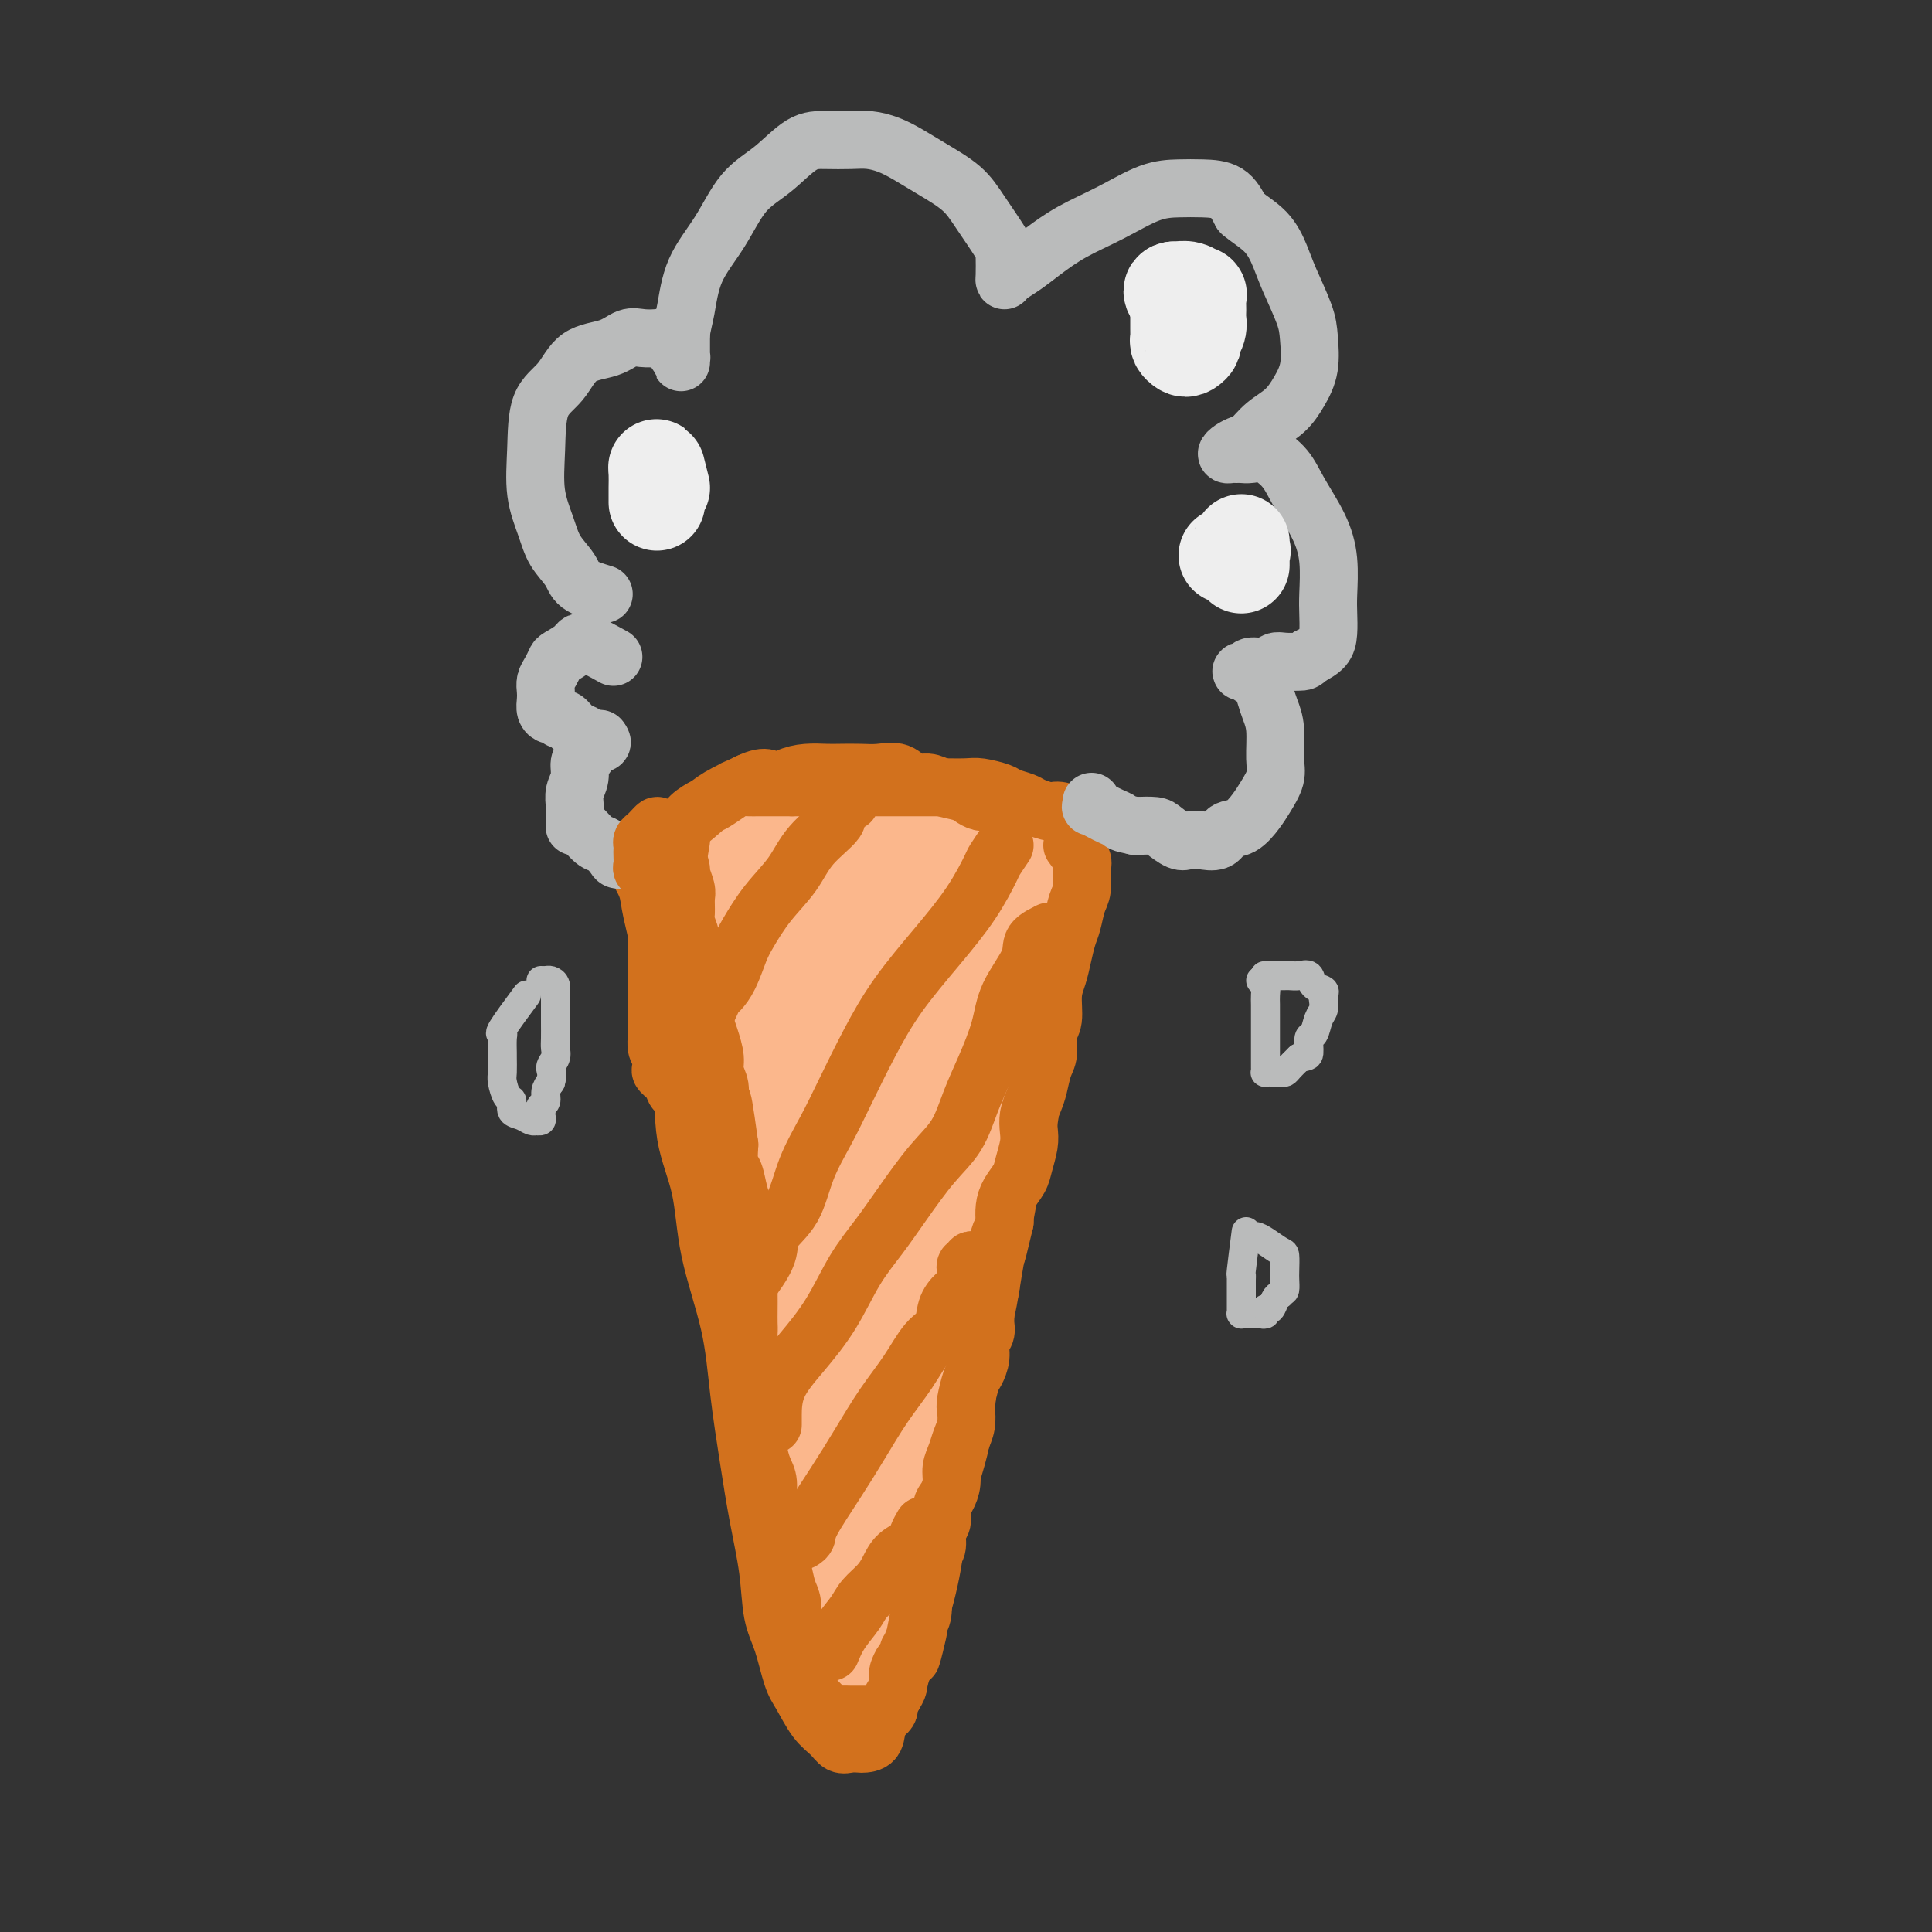 <svg viewBox='0 0 400 400' version='1.1' xmlns='http://www.w3.org/2000/svg' xmlns:xlink='http://www.w3.org/1999/xlink'><rect x="0" y="0" width="400" height="400" fill="#333333" stroke="none"/><g fill='none' stroke='#D2711D' stroke-width='12' stroke-linecap='round' stroke-linejoin='round'><path d='M132,180c0.791,1.351 1.582,2.701 2,4c0.418,1.299 0.463,2.545 1,5c0.537,2.455 1.566,6.118 2,10c0.434,3.882 0.274,7.984 1,12c0.726,4.016 2.337,7.948 3,12c0.663,4.052 0.376,8.226 1,12c0.624,3.774 2.159,7.148 3,11c0.841,3.852 0.987,8.181 2,13c1.013,4.819 2.891,10.126 4,15c1.109,4.874 1.448,9.314 2,14c0.552,4.686 1.317,9.618 2,14c0.683,4.382 1.285,8.213 2,12c0.715,3.787 1.542,7.529 2,11c0.458,3.471 0.548,6.669 1,9c0.452,2.331 1.265,3.793 2,6c0.735,2.207 1.390,5.159 2,7c0.610,1.841 1.174,2.570 2,4c0.826,1.430 1.913,3.560 3,5c1.087,1.440 2.174,2.190 3,3c0.826,0.810 1.391,1.680 2,2c0.609,0.320 1.261,0.089 2,0c0.739,-0.089 1.565,-0.035 2,0c0.435,0.035 0.477,0.051 1,0c0.523,-0.051 1.525,-0.167 2,-1c0.475,-0.833 0.421,-2.381 1,-4c0.579,-1.619 1.789,-3.310 3,-5'/><path d='M185,351c0.934,-2.360 1.269,-3.761 2,-6c0.731,-2.239 1.857,-5.316 3,-9c1.143,-3.684 2.302,-7.975 3,-12c0.698,-4.025 0.935,-7.785 2,-12c1.065,-4.215 2.957,-8.885 4,-14c1.043,-5.115 1.237,-10.675 2,-15c0.763,-4.325 2.096,-7.414 3,-11c0.904,-3.586 1.379,-7.667 2,-11c0.621,-3.333 1.389,-5.917 2,-9c0.611,-3.083 1.066,-6.665 2,-10c0.934,-3.335 2.348,-6.423 3,-10c0.652,-3.577 0.540,-7.642 1,-11c0.460,-3.358 1.490,-6.008 2,-9c0.510,-2.992 0.501,-6.326 1,-9c0.499,-2.674 1.506,-4.688 2,-7c0.494,-2.312 0.476,-4.921 1,-7c0.524,-2.079 1.590,-3.626 2,-5c0.410,-1.374 0.162,-2.574 0,-4c-0.162,-1.426 -0.239,-3.080 0,-4c0.239,-0.920 0.793,-1.108 1,-2c0.207,-0.892 0.067,-2.488 0,-3c-0.067,-0.512 -0.062,0.059 0,0c0.062,-0.059 0.181,-0.748 0,-1c-0.181,-0.252 -0.664,-0.068 -1,0c-0.336,0.068 -0.527,0.018 -1,0c-0.473,-0.018 -1.230,-0.005 -2,0c-0.770,0.005 -1.553,0.001 -2,0c-0.447,-0.001 -0.556,-0.000 -1,0c-0.444,0.000 -1.222,0.000 -2,0'/><path d='M214,170c-1.459,-0.111 -0.608,0.110 -1,0c-0.392,-0.110 -2.029,-0.551 -3,-1c-0.971,-0.449 -1.278,-0.905 -2,-1c-0.722,-0.095 -1.859,0.171 -3,0c-1.141,-0.171 -2.286,-0.778 -3,-1c-0.714,-0.222 -0.998,-0.059 -2,0c-1.002,0.059 -2.721,0.016 -4,0c-1.279,-0.016 -2.116,-0.003 -3,0c-0.884,0.003 -1.814,-0.003 -3,0c-1.186,0.003 -2.627,0.015 -4,0c-1.373,-0.015 -2.677,-0.057 -4,0c-1.323,0.057 -2.664,0.212 -4,0c-1.336,-0.212 -2.667,-0.790 -4,-1c-1.333,-0.210 -2.667,-0.053 -4,0c-1.333,0.053 -2.667,0.002 -4,0c-1.333,-0.002 -2.667,0.045 -4,0c-1.333,-0.045 -2.665,-0.181 -4,0c-1.335,0.181 -2.674,0.678 -4,1c-1.326,0.322 -2.639,0.467 -4,1c-1.361,0.533 -2.771,1.452 -4,2c-1.229,0.548 -2.276,0.725 -3,1c-0.724,0.275 -1.126,0.648 -2,1c-0.874,0.352 -2.220,0.683 -3,1c-0.780,0.317 -0.992,0.621 -1,1c-0.008,0.379 0.190,0.833 0,1c-0.190,0.167 -0.769,0.048 -1,0c-0.231,-0.048 -0.116,-0.024 0,0'/></g>
<g fill='none' stroke='#EC9A57' stroke-width='12' stroke-linecap='round' stroke-linejoin='round'><path d='M164,210c0.446,1.320 0.893,2.640 1,4c0.107,1.360 -0.124,2.760 0,6c0.124,3.240 0.605,8.319 1,13c0.395,4.681 0.705,8.964 1,13c0.295,4.036 0.577,7.825 1,12c0.423,4.175 0.989,8.737 2,13c1.011,4.263 2.468,8.229 3,12c0.532,3.771 0.140,7.349 0,10c-0.140,2.651 -0.027,4.375 0,6c0.027,1.625 -0.031,3.150 0,4c0.031,0.850 0.152,1.025 0,1c-0.152,-0.025 -0.576,-0.251 -1,-1c-0.424,-0.749 -0.846,-2.019 -1,-3c-0.154,-0.981 -0.038,-1.671 0,-3c0.038,-1.329 -0.000,-3.298 0,-7c0.000,-3.702 0.039,-9.139 0,-15c-0.039,-5.861 -0.155,-12.147 0,-18c0.155,-5.853 0.581,-11.274 1,-16c0.419,-4.726 0.829,-8.755 1,-12c0.171,-3.245 0.101,-5.704 0,-8c-0.101,-2.296 -0.233,-4.430 0,-6c0.233,-1.570 0.832,-2.577 1,-4c0.168,-1.423 -0.095,-3.264 0,-3c0.095,0.264 0.547,2.632 1,5'/><path d='M175,213c0.160,2.484 0.061,6.195 0,11c-0.061,4.805 -0.085,10.705 0,17c0.085,6.295 0.279,12.986 0,20c-0.279,7.014 -1.031,14.351 -2,20c-0.969,5.649 -2.154,9.610 -3,14c-0.846,4.390 -1.352,9.210 -2,13c-0.648,3.790 -1.439,6.552 -2,8c-0.561,1.448 -0.893,1.582 -1,2c-0.107,0.418 0.012,1.118 0,1c-0.012,-0.118 -0.153,-1.055 0,-3c0.153,-1.945 0.601,-4.897 2,-10c1.399,-5.103 3.748,-12.357 6,-20c2.252,-7.643 4.407,-15.676 6,-23c1.593,-7.324 2.623,-13.939 3,-19c0.377,-5.061 0.101,-8.569 0,-11c-0.101,-2.431 -0.027,-3.784 0,-5c0.027,-1.216 0.007,-2.295 0,-3c-0.007,-0.705 -0.000,-1.036 0,-1c0.000,0.036 -0.005,0.439 0,1c0.005,0.561 0.021,1.281 0,3c-0.021,1.719 -0.079,4.438 0,9c0.079,4.562 0.294,10.968 0,18c-0.294,7.032 -1.097,14.689 -2,21c-0.903,6.311 -1.905,11.277 -3,16c-1.095,4.723 -2.283,9.204 -3,13c-0.717,3.796 -0.962,6.907 -1,9c-0.038,2.093 0.132,3.170 0,4c-0.132,0.830 -0.566,1.415 -1,2'/><path d='M172,320c-1.726,10.120 -1.042,2.921 -1,0c0.042,-2.921 -0.557,-1.565 -1,-2c-0.443,-0.435 -0.730,-2.661 0,-6c0.730,-3.339 2.476,-7.792 4,-14c1.524,-6.208 2.827,-14.173 5,-23c2.173,-8.827 5.217,-18.518 7,-27c1.783,-8.482 2.306,-15.755 3,-21c0.694,-5.245 1.558,-8.462 2,-11c0.442,-2.538 0.460,-4.396 1,-6c0.540,-1.604 1.601,-2.952 2,-4c0.399,-1.048 0.136,-1.795 0,-2c-0.136,-0.205 -0.143,0.130 0,1c0.143,0.870 0.438,2.273 0,6c-0.438,3.727 -1.610,9.779 -3,16c-1.390,6.221 -2.999,12.611 -4,19c-1.001,6.389 -1.396,12.777 -2,20c-0.604,7.223 -1.418,15.281 -2,22c-0.582,6.719 -0.933,12.099 -1,17c-0.067,4.901 0.150,9.322 0,13c-0.150,3.678 -0.667,6.611 -1,8c-0.333,1.389 -0.481,1.232 -1,1c-0.519,-0.232 -1.410,-0.539 -2,-1c-0.590,-0.461 -0.879,-1.076 -1,-2c-0.121,-0.924 -0.072,-2.158 0,-4c0.072,-1.842 0.169,-4.292 0,-8c-0.169,-3.708 -0.602,-8.674 0,-14c0.602,-5.326 2.239,-11.011 4,-17c1.761,-5.989 3.646,-12.283 5,-18c1.354,-5.717 2.177,-10.859 3,-16'/><path d='M189,247c2.140,-10.248 1.491,-10.368 2,-13c0.509,-2.632 2.175,-7.774 3,-12c0.825,-4.226 0.811,-7.534 1,-11c0.189,-3.466 0.583,-7.088 1,-10c0.417,-2.912 0.856,-5.112 1,-7c0.144,-1.888 -0.006,-3.462 0,-5c0.006,-1.538 0.169,-3.039 0,-4c-0.169,-0.961 -0.668,-1.382 -1,-2c-0.332,-0.618 -0.495,-1.433 -1,-2c-0.505,-0.567 -1.352,-0.886 -2,-1c-0.648,-0.114 -1.098,-0.024 -2,0c-0.902,0.024 -2.256,-0.017 -3,0c-0.744,0.017 -0.880,0.092 -2,0c-1.120,-0.092 -3.226,-0.351 -5,0c-1.774,0.351 -3.217,1.314 -5,2c-1.783,0.686 -3.906,1.097 -6,2c-2.094,0.903 -4.160,2.298 -6,3c-1.840,0.702 -3.453,0.712 -4,1c-0.547,0.288 -0.027,0.854 0,1c0.027,0.146 -0.440,-0.129 0,0c0.440,0.129 1.786,0.662 3,2c1.214,1.338 2.297,3.483 4,7c1.703,3.517 4.025,8.408 6,13c1.975,4.592 3.601,8.885 5,13c1.399,4.115 2.571,8.051 3,11c0.429,2.949 0.116,4.909 0,6c-0.116,1.091 -0.033,1.312 0,1c0.033,-0.312 0.017,-1.156 0,-2'/><path d='M181,240c1.172,4.002 0.104,-0.494 0,-4c-0.104,-3.506 0.758,-6.022 1,-10c0.242,-3.978 -0.134,-9.417 0,-14c0.134,-4.583 0.779,-8.310 1,-12c0.221,-3.690 0.018,-7.342 0,-10c-0.018,-2.658 0.150,-4.320 0,-6c-0.150,-1.680 -0.618,-3.377 -1,-4c-0.382,-0.623 -0.677,-0.172 -1,0c-0.323,0.172 -0.674,0.065 -1,0c-0.326,-0.065 -0.627,-0.089 -1,0c-0.373,0.089 -0.818,0.292 -1,1c-0.182,0.708 -0.101,1.923 0,3c0.101,1.077 0.223,2.018 0,3c-0.223,0.982 -0.792,2.006 -1,4c-0.208,1.994 -0.056,4.959 0,9c0.056,4.041 0.015,9.159 0,15c-0.015,5.841 -0.004,12.407 0,17c0.004,4.593 0.001,7.214 0,10c-0.001,2.786 0.000,5.736 0,8c-0.000,2.264 -0.002,3.841 0,5c0.002,1.159 0.007,1.900 0,2c-0.007,0.100 -0.027,-0.441 0,-1c0.027,-0.559 0.100,-1.135 0,-2c-0.100,-0.865 -0.372,-2.020 -1,-4c-0.628,-1.980 -1.613,-4.785 -2,-8c-0.387,-3.215 -0.176,-6.841 -1,-11c-0.824,-4.159 -2.683,-8.850 -4,-13c-1.317,-4.150 -2.090,-7.757 -3,-11c-0.910,-3.243 -1.955,-6.121 -3,-9'/><path d='M163,198c-2.558,-9.855 -1.953,-5.992 -2,-5c-0.047,0.992 -0.746,-0.889 -1,-2c-0.254,-1.111 -0.062,-1.454 0,-1c0.062,0.454 -0.005,1.705 0,3c0.005,1.295 0.083,2.635 0,4c-0.083,1.365 -0.326,2.753 0,4c0.326,1.247 1.221,2.351 2,4c0.779,1.649 1.443,3.844 2,6c0.557,2.156 1.007,4.274 2,8c0.993,3.726 2.529,9.062 4,14c1.471,4.938 2.878,9.479 4,14c1.122,4.521 1.961,9.021 3,13c1.039,3.979 2.278,7.436 3,11c0.722,3.564 0.925,7.236 1,10c0.075,2.764 0.020,4.622 0,6c-0.020,1.378 -0.005,2.277 0,3c0.005,0.723 0.001,1.272 0,2c-0.001,0.728 -0.000,1.637 0,2c0.000,0.363 0.000,0.182 0,0'/></g>
<g fill='none' stroke='#D2711D' stroke-width='6' stroke-linecap='round' stroke-linejoin='round'><path d='M204,246c-0.277,2.186 -0.554,4.372 -1,7c-0.446,2.628 -1.062,5.699 -2,10c-0.938,4.301 -2.199,9.831 -4,15c-1.801,5.169 -4.143,9.978 -6,14c-1.857,4.022 -3.228,7.258 -4,9c-0.772,1.742 -0.943,1.992 -1,2c-0.057,0.008 0.002,-0.225 0,-1c-0.002,-0.775 -0.064,-2.092 0,-3c0.064,-0.908 0.255,-1.408 0,-4c-0.255,-2.592 -0.955,-7.275 0,-13c0.955,-5.725 3.565,-12.493 5,-18c1.435,-5.507 1.694,-9.754 2,-14c0.306,-4.246 0.660,-8.492 1,-12c0.340,-3.508 0.666,-6.277 1,-9c0.334,-2.723 0.677,-5.401 1,-7c0.323,-1.599 0.625,-2.118 1,-3c0.375,-0.882 0.824,-2.125 1,-2c0.176,0.125 0.081,1.619 0,2c-0.081,0.381 -0.146,-0.352 0,2c0.146,2.352 0.504,7.789 0,13c-0.504,5.211 -1.869,10.196 -3,16c-1.131,5.804 -2.027,12.425 -3,18c-0.973,5.575 -2.024,10.103 -3,14c-0.976,3.897 -1.878,7.165 -3,10c-1.122,2.835 -2.463,5.239 -3,7c-0.537,1.761 -0.268,2.881 0,4'/><path d='M183,303c-2.473,9.088 -1.156,-2.691 1,-12c2.156,-9.309 5.149,-16.147 7,-23c1.851,-6.853 2.559,-13.722 3,-19c0.441,-5.278 0.616,-8.967 1,-12c0.384,-3.033 0.978,-5.411 2,-7c1.022,-1.589 2.472,-2.388 3,-3c0.528,-0.612 0.133,-1.035 0,-1c-0.133,0.035 -0.006,0.530 0,1c0.006,0.470 -0.109,0.916 0,3c0.109,2.084 0.443,5.805 0,11c-0.443,5.195 -1.664,11.862 -3,18c-1.336,6.138 -2.788,11.746 -4,17c-1.212,5.254 -2.185,10.155 -3,13c-0.815,2.845 -1.472,3.634 -2,5c-0.528,1.366 -0.928,3.310 -1,4c-0.072,0.690 0.182,0.127 0,0c-0.182,-0.127 -0.800,0.180 -1,0c-0.200,-0.180 0.020,-0.849 0,-2c-0.020,-1.151 -0.278,-2.783 0,-6c0.278,-3.217 1.094,-8.017 2,-12c0.906,-3.983 1.903,-7.149 3,-10c1.097,-2.851 2.294,-5.386 3,-7c0.706,-1.614 0.923,-2.305 1,-3c0.077,-0.695 0.016,-1.393 0,-1c-0.016,0.393 0.015,1.879 0,3c-0.015,1.121 -0.076,1.878 0,3c0.076,1.122 0.290,2.610 0,6c-0.290,3.390 -1.083,8.683 -2,15c-0.917,6.317 -1.959,13.659 -3,21'/><path d='M190,305c-0.895,10.796 -0.632,14.285 -1,17c-0.368,2.715 -1.368,4.654 -2,3c-0.632,-1.654 -0.895,-6.901 -1,-9c-0.105,-2.099 -0.053,-1.049 0,0'/></g>
<g fill='none' stroke='#7C3805' stroke-width='6' stroke-linecap='round' stroke-linejoin='round'><path d='M200,269c0.008,1.325 0.015,2.650 0,3c-0.015,0.350 -0.054,-0.274 0,-2c0.054,-1.726 0.200,-4.552 1,-8c0.800,-3.448 2.255,-7.518 3,-12c0.745,-4.482 0.781,-9.377 1,-13c0.219,-3.623 0.623,-5.973 1,-9c0.377,-3.027 0.728,-6.729 1,-10c0.272,-3.271 0.465,-6.109 1,-8c0.535,-1.891 1.412,-2.833 2,-4c0.588,-1.167 0.888,-2.558 1,-3c0.112,-0.442 0.035,0.064 0,1c-0.035,0.936 -0.030,2.303 0,4c0.030,1.697 0.083,3.725 0,7c-0.083,3.275 -0.303,7.795 -1,13c-0.697,5.205 -1.870,11.093 -3,16c-1.130,4.907 -2.216,8.834 -3,12c-0.784,3.166 -1.267,5.571 -2,7c-0.733,1.429 -1.715,1.881 -2,2c-0.285,0.119 0.128,-0.095 0,0c-0.128,0.095 -0.797,0.500 -1,0c-0.203,-0.500 0.061,-1.904 0,-4c-0.061,-2.096 -0.446,-4.885 0,-9c0.446,-4.115 1.723,-9.558 3,-15'/><path d='M202,237c1.122,-7.745 2.927,-13.106 4,-18c1.073,-4.894 1.413,-9.321 2,-12c0.587,-2.679 1.420,-3.610 2,-4c0.580,-0.390 0.909,-0.238 1,0c0.091,0.238 -0.054,0.564 0,3c0.054,2.436 0.308,6.983 -1,13c-1.308,6.017 -4.178,13.503 -6,22c-1.822,8.497 -2.596,18.003 -4,26c-1.404,7.997 -3.437,14.485 -5,20c-1.563,5.515 -2.656,10.057 -4,14c-1.344,3.943 -2.938,7.289 -4,9c-1.062,1.711 -1.593,1.789 -2,2c-0.407,0.211 -0.692,0.556 -1,0c-0.308,-0.556 -0.640,-2.012 -1,-4c-0.360,-1.988 -0.749,-4.510 0,-10c0.749,-5.490 2.637,-13.950 5,-22c2.363,-8.050 5.200,-15.691 8,-22c2.800,-6.309 5.564,-11.288 7,-15c1.436,-3.712 1.543,-6.157 2,-6c0.457,0.157 1.263,2.918 1,7c-0.263,4.082 -1.595,9.487 -3,15c-1.405,5.513 -2.884,11.134 -5,17c-2.116,5.866 -4.868,11.977 -7,18c-2.132,6.023 -3.643,11.959 -5,17c-1.357,5.041 -2.560,9.186 -4,13c-1.440,3.814 -3.119,7.296 -4,9c-0.881,1.704 -0.966,1.630 -1,1c-0.034,-0.630 -0.017,-1.815 0,-3'/><path d='M177,327c-2.834,5.834 0.582,-7.081 3,-15c2.418,-7.919 3.839,-10.841 5,-14c1.161,-3.159 2.061,-6.555 3,-9c0.939,-2.445 1.917,-3.940 3,-5c1.083,-1.060 2.270,-1.684 3,-2c0.730,-0.316 1.005,-0.324 1,0c-0.005,0.324 -0.288,0.980 0,2c0.288,1.020 1.146,2.405 1,6c-0.146,3.595 -1.296,9.399 -3,15c-1.704,5.601 -3.961,11.000 -6,16c-2.039,5.000 -3.859,9.602 -5,12c-1.141,2.398 -1.604,2.594 -2,3c-0.396,0.406 -0.726,1.024 -1,0c-0.274,-1.024 -0.491,-3.689 0,-7c0.491,-3.311 1.691,-7.268 3,-11c1.309,-3.732 2.729,-7.240 4,-10c1.271,-2.760 2.394,-4.774 3,-6c0.606,-1.226 0.693,-1.664 1,-2c0.307,-0.336 0.832,-0.569 1,0c0.168,0.569 -0.020,1.939 0,3c0.020,1.061 0.247,1.812 0,4c-0.247,2.188 -0.970,5.812 -2,9c-1.030,3.188 -2.367,5.941 -4,9c-1.633,3.059 -3.562,6.425 -5,9c-1.438,2.575 -2.385,4.360 -3,5c-0.615,0.640 -0.896,0.134 -1,0c-0.104,-0.134 -0.030,0.105 0,-1c0.030,-1.105 0.015,-3.552 0,-6'/><path d='M176,332c-0.155,-2.552 -0.041,-5.433 0,-8c0.041,-2.567 0.011,-4.821 0,-7c-0.011,-2.179 -0.003,-4.283 0,-5c0.003,-0.717 0.001,-0.046 0,0c-0.001,0.046 -0.000,-0.533 0,0c0.000,0.533 0.001,2.179 0,4c-0.001,1.821 -0.003,3.818 0,7c0.003,3.182 0.012,7.549 0,11c-0.012,3.451 -0.045,5.988 0,8c0.045,2.012 0.170,3.501 0,4c-0.170,0.499 -0.633,0.009 -1,0c-0.367,-0.009 -0.637,0.464 -1,0c-0.363,-0.464 -0.818,-1.866 -1,-3c-0.182,-1.134 -0.090,-1.999 0,-3c0.090,-1.001 0.179,-2.139 0,-3c-0.179,-0.861 -0.625,-1.446 -1,-3c-0.375,-1.554 -0.679,-4.076 -1,-7c-0.321,-2.924 -0.660,-6.249 -1,-10c-0.340,-3.751 -0.679,-7.927 -1,-12c-0.321,-4.073 -0.622,-8.042 -1,-11c-0.378,-2.958 -0.834,-4.903 -1,-6c-0.166,-1.097 -0.041,-1.344 0,-1c0.041,0.344 -0.000,1.279 0,2c0.000,0.721 0.042,1.230 0,2c-0.042,0.770 -0.169,1.803 0,3c0.169,1.197 0.633,2.558 1,4c0.367,1.442 0.637,2.965 1,5c0.363,2.035 0.818,4.581 1,7c0.182,2.419 0.091,4.709 0,7'/><path d='M170,317c0.859,5.871 1.506,6.048 2,7c0.494,0.952 0.834,2.680 1,4c0.166,1.320 0.158,2.231 0,2c-0.158,-0.231 -0.466,-1.603 -1,-3c-0.534,-1.397 -1.295,-2.819 -2,-6c-0.705,-3.181 -1.355,-8.122 -2,-14c-0.645,-5.878 -1.286,-12.694 -2,-19c-0.714,-6.306 -1.502,-12.104 -2,-17c-0.498,-4.896 -0.707,-8.892 -1,-12c-0.293,-3.108 -0.669,-5.327 -1,-7c-0.331,-1.673 -0.615,-2.798 -1,-4c-0.385,-1.202 -0.869,-2.481 -1,-2c-0.131,0.481 0.093,2.721 0,4c-0.093,1.279 -0.502,1.597 0,3c0.502,1.403 1.914,3.890 3,7c1.086,3.110 1.846,6.841 3,12c1.154,5.159 2.701,11.744 4,18c1.299,6.256 2.348,12.182 3,17c0.652,4.818 0.907,8.529 1,12c0.093,3.471 0.025,6.704 0,9c-0.025,2.296 -0.007,3.656 0,4c0.007,0.344 0.004,-0.328 0,-1'/><path d='M174,331c-0.101,3.338 -0.855,-0.318 -1,-2c-0.145,-1.682 0.319,-1.391 0,-2c-0.319,-0.609 -1.422,-2.117 -2,-4c-0.578,-1.883 -0.631,-4.141 -1,-7c-0.369,-2.859 -1.055,-6.321 -2,-10c-0.945,-3.679 -2.151,-7.576 -3,-11c-0.849,-3.424 -1.342,-6.373 -2,-9c-0.658,-2.627 -1.483,-4.930 -2,-7c-0.517,-2.070 -0.727,-3.906 -1,-5c-0.273,-1.094 -0.609,-1.445 -1,-2c-0.391,-0.555 -0.835,-1.315 -1,-2c-0.165,-0.685 -0.049,-1.296 0,-1c0.049,0.296 0.032,1.498 0,2c-0.032,0.502 -0.080,0.302 0,1c0.080,0.698 0.286,2.292 1,4c0.714,1.708 1.936,3.530 3,6c1.064,2.470 1.970,5.590 3,10c1.030,4.410 2.185,10.112 3,15c0.815,4.888 1.290,8.963 2,13c0.710,4.037 1.654,8.038 2,11c0.346,2.962 0.093,4.887 0,6c-0.093,1.113 -0.025,1.415 0,1c0.025,-0.415 0.007,-1.547 0,-2c-0.007,-0.453 -0.004,-0.226 0,0'/></g>
<g fill='none' stroke='#FBB78C' stroke-width='20' stroke-linecap='round' stroke-linejoin='round'><path d='M170,246c1.347,2.169 2.694,4.338 3,6c0.306,1.662 -0.429,2.816 0,5c0.429,2.184 2.021,5.398 3,9c0.979,3.602 1.345,7.591 2,11c0.655,3.409 1.598,6.238 2,9c0.402,2.762 0.263,5.455 0,6c-0.263,0.545 -0.650,-1.060 -1,-2c-0.350,-0.940 -0.663,-1.215 -1,-2c-0.337,-0.785 -0.699,-2.079 -1,-5c-0.301,-2.921 -0.543,-7.468 -1,-12c-0.457,-4.532 -1.131,-9.049 -2,-13c-0.869,-3.951 -1.935,-7.337 -3,-10c-1.065,-2.663 -2.131,-4.602 -3,-6c-0.869,-1.398 -1.542,-2.255 -2,-3c-0.458,-0.745 -0.701,-1.377 -1,-2c-0.299,-0.623 -0.655,-1.236 -1,-2c-0.345,-0.764 -0.681,-1.680 -1,-2c-0.319,-0.320 -0.621,-0.043 -1,0c-0.379,0.043 -0.834,-0.146 -1,0c-0.166,0.146 -0.041,0.628 0,1c0.041,0.372 0.000,0.636 0,1c-0.000,0.364 0.041,0.830 0,2c-0.041,1.170 -0.165,3.046 0,4c0.165,0.954 0.619,0.987 1,2c0.381,1.013 0.691,3.007 1,5'/><path d='M163,248c0.102,3.659 -0.143,5.307 0,7c0.143,1.693 0.673,3.430 1,6c0.327,2.570 0.452,5.973 1,9c0.548,3.027 1.520,5.680 2,8c0.480,2.320 0.468,4.308 1,7c0.532,2.692 1.607,6.088 2,9c0.393,2.912 0.105,5.340 0,8c-0.105,2.660 -0.025,5.552 0,8c0.025,2.448 -0.004,4.452 0,6c0.004,1.548 0.043,2.640 0,4c-0.043,1.360 -0.167,2.990 0,4c0.167,1.010 0.626,1.401 1,2c0.374,0.599 0.665,1.406 1,2c0.335,0.594 0.716,0.976 1,2c0.284,1.024 0.472,2.692 1,4c0.528,1.308 1.395,2.257 2,3c0.605,0.743 0.949,1.280 1,2c0.051,0.720 -0.189,1.622 0,2c0.189,0.378 0.809,0.232 1,0c0.191,-0.232 -0.047,-0.552 0,-1c0.047,-0.448 0.380,-1.026 1,-2c0.620,-0.974 1.526,-2.345 2,-4c0.474,-1.655 0.517,-3.593 1,-6c0.483,-2.407 1.408,-5.284 2,-8c0.592,-2.716 0.852,-5.270 1,-9c0.148,-3.730 0.185,-8.637 0,-13c-0.185,-4.363 -0.593,-8.181 -1,-12'/><path d='M184,286c-0.359,-7.258 -1.256,-8.401 -2,-11c-0.744,-2.599 -1.336,-6.652 -2,-10c-0.664,-3.348 -1.399,-5.990 -2,-9c-0.601,-3.010 -1.068,-6.386 -2,-9c-0.932,-2.614 -2.331,-4.464 -3,-6c-0.669,-1.536 -0.610,-2.756 -1,-4c-0.390,-1.244 -1.229,-2.511 -2,-4c-0.771,-1.489 -1.474,-3.200 -2,-4c-0.526,-0.800 -0.874,-0.687 -1,-1c-0.126,-0.313 -0.029,-1.050 0,-1c0.029,0.050 -0.008,0.888 0,1c0.008,0.112 0.062,-0.501 0,0c-0.062,0.501 -0.239,2.115 0,3c0.239,0.885 0.895,1.041 1,2c0.105,0.959 -0.340,2.722 0,4c0.340,1.278 1.464,2.071 2,4c0.536,1.929 0.482,4.995 1,8c0.518,3.005 1.607,5.951 2,10c0.393,4.049 0.091,9.202 0,13c-0.091,3.798 0.028,6.241 0,9c-0.028,2.759 -0.204,5.834 0,8c0.204,2.166 0.787,3.424 1,5c0.213,1.576 0.057,3.471 0,5c-0.057,1.529 -0.015,2.694 0,4c0.015,1.306 0.004,2.755 0,4c-0.004,1.245 -0.001,2.287 0,3c0.001,0.713 0.000,1.098 0,2c-0.000,0.902 -0.000,2.320 0,3c0.000,0.680 0.000,0.623 0,1c-0.000,0.377 -0.000,1.189 0,2'/><path d='M174,318c0.155,9.484 0.042,3.695 0,2c-0.042,-1.695 -0.012,0.703 0,2c0.012,1.297 0.007,1.492 0,2c-0.007,0.508 -0.016,1.329 0,2c0.016,0.671 0.057,1.191 0,2c-0.057,0.809 -0.212,1.907 0,3c0.212,1.093 0.793,2.181 1,3c0.207,0.819 0.041,1.370 0,2c-0.041,0.630 0.042,1.338 0,2c-0.042,0.662 -0.208,1.277 0,2c0.208,0.723 0.792,1.554 1,2c0.208,0.446 0.041,0.506 0,1c-0.041,0.494 0.044,1.423 0,2c-0.044,0.577 -0.218,0.804 0,1c0.218,0.196 0.827,0.363 1,0c0.173,-0.363 -0.091,-1.255 0,-2c0.091,-0.745 0.538,-1.343 1,-3c0.462,-1.657 0.940,-4.372 2,-7c1.060,-2.628 2.703,-5.168 4,-9c1.297,-3.832 2.249,-8.954 3,-13c0.751,-4.046 1.299,-7.015 2,-10c0.701,-2.985 1.553,-5.985 2,-9c0.447,-3.015 0.490,-6.047 1,-9c0.510,-2.953 1.488,-5.829 2,-9c0.512,-3.171 0.560,-6.637 1,-10c0.440,-3.363 1.273,-6.623 2,-10c0.727,-3.377 1.350,-6.871 2,-11c0.650,-4.129 1.329,-8.894 2,-13c0.671,-4.106 1.336,-7.553 2,-11'/><path d='M203,220c2.654,-15.930 1.290,-9.754 1,-9c-0.290,0.754 0.496,-3.915 1,-7c0.504,-3.085 0.727,-4.588 1,-7c0.273,-2.412 0.595,-5.735 1,-8c0.405,-2.265 0.893,-3.472 1,-5c0.107,-1.528 -0.168,-3.375 0,-4c0.168,-0.625 0.778,-0.026 1,0c0.222,0.026 0.056,-0.521 0,0c-0.056,0.521 -0.003,2.109 0,3c0.003,0.891 -0.044,1.085 0,2c0.044,0.915 0.179,2.552 0,4c-0.179,1.448 -0.673,2.707 -1,4c-0.327,1.293 -0.489,2.622 -1,4c-0.511,1.378 -1.373,2.807 -2,5c-0.627,2.193 -1.020,5.149 -2,9c-0.980,3.851 -2.546,8.596 -4,13c-1.454,4.404 -2.794,8.467 -4,12c-1.206,3.533 -2.276,6.536 -3,10c-0.724,3.464 -1.102,7.390 -2,11c-0.898,3.610 -2.318,6.903 -3,10c-0.682,3.097 -0.628,5.997 -1,9c-0.372,3.003 -1.172,6.110 -2,9c-0.828,2.890 -1.686,5.564 -2,8c-0.314,2.436 -0.084,4.633 0,7c0.084,2.367 0.023,4.902 0,7c-0.023,2.098 -0.006,3.757 0,5c0.006,1.243 0.002,2.069 0,2c-0.002,-0.069 -0.001,-1.035 0,-2'/><path d='M182,312c-0.774,6.179 -0.208,-0.874 0,-5c0.208,-4.126 0.057,-5.327 0,-8c-0.057,-2.673 -0.021,-6.819 0,-11c0.021,-4.181 0.028,-8.397 0,-13c-0.028,-4.603 -0.090,-9.593 0,-14c0.090,-4.407 0.331,-8.231 0,-12c-0.331,-3.769 -1.233,-7.483 -2,-11c-0.767,-3.517 -1.399,-6.836 -2,-10c-0.601,-3.164 -1.172,-6.172 -2,-9c-0.828,-2.828 -1.914,-5.475 -3,-8c-1.086,-2.525 -2.172,-4.928 -3,-7c-0.828,-2.072 -1.400,-3.814 -2,-5c-0.600,-1.186 -1.230,-1.816 -2,-2c-0.770,-0.184 -1.682,0.077 -2,0c-0.318,-0.077 -0.044,-0.493 0,0c0.044,0.493 -0.142,1.893 0,3c0.142,1.107 0.612,1.919 1,3c0.388,1.081 0.693,2.431 1,4c0.307,1.569 0.617,3.357 1,5c0.383,1.643 0.838,3.139 1,5c0.162,1.861 0.029,4.085 0,7c-0.029,2.915 0.045,6.521 0,10c-0.045,3.479 -0.208,6.833 0,10c0.208,3.167 0.788,6.149 1,9c0.212,2.851 0.057,5.571 0,8c-0.057,2.429 -0.015,4.569 0,7c0.015,2.431 0.004,5.155 0,7c-0.004,1.845 -0.001,2.813 0,3c0.001,0.187 0.001,-0.406 0,-1'/><path d='M169,277c0.463,12.071 0.121,2.248 0,-2c-0.121,-4.248 -0.020,-2.922 0,-3c0.020,-0.078 -0.040,-1.559 0,-3c0.040,-1.441 0.181,-2.840 0,-4c-0.181,-1.160 -0.685,-2.080 -1,-3c-0.315,-0.920 -0.440,-1.839 -1,-3c-0.560,-1.161 -1.553,-2.564 -2,-4c-0.447,-1.436 -0.347,-2.905 -1,-4c-0.653,-1.095 -2.059,-1.815 -3,-3c-0.941,-1.185 -1.418,-2.836 -2,-4c-0.582,-1.164 -1.269,-1.840 -2,-3c-0.731,-1.160 -1.506,-2.802 -2,-4c-0.494,-1.198 -0.706,-1.951 -1,-3c-0.294,-1.049 -0.670,-2.394 -1,-4c-0.330,-1.606 -0.613,-3.472 -1,-5c-0.387,-1.528 -0.878,-2.719 -1,-4c-0.122,-1.281 0.125,-2.653 0,-4c-0.125,-1.347 -0.622,-2.669 -1,-4c-0.378,-1.331 -0.638,-2.671 -1,-4c-0.362,-1.329 -0.827,-2.646 -1,-4c-0.173,-1.354 -0.055,-2.745 0,-4c0.055,-1.255 0.045,-2.374 0,-3c-0.045,-0.626 -0.125,-0.760 0,-1c0.125,-0.240 0.456,-0.586 1,-1c0.544,-0.414 1.301,-0.896 2,-1c0.699,-0.104 1.339,0.168 2,0c0.661,-0.168 1.342,-0.777 2,-1c0.658,-0.223 1.293,-0.060 2,0c0.707,0.060 1.488,0.017 2,0c0.512,-0.017 0.756,-0.009 1,0'/><path d='M160,194c1.346,0.448 0.210,2.067 0,3c-0.210,0.933 0.507,1.180 1,2c0.493,0.820 0.762,2.211 1,4c0.238,1.789 0.446,3.974 1,7c0.554,3.026 1.455,6.891 2,11c0.545,4.109 0.735,8.461 1,12c0.265,3.539 0.606,6.264 1,9c0.394,2.736 0.840,5.482 1,8c0.160,2.518 0.033,4.806 0,7c-0.033,2.194 0.029,4.293 0,6c-0.029,1.707 -0.150,3.024 0,4c0.150,0.976 0.571,1.613 1,2c0.429,0.387 0.865,0.525 1,0c0.135,-0.525 -0.032,-1.712 0,-3c0.032,-1.288 0.263,-2.677 0,-4c-0.263,-1.323 -1.018,-2.582 -2,-4c-0.982,-1.418 -2.189,-2.997 -3,-5c-0.811,-2.003 -1.225,-4.431 -2,-7c-0.775,-2.569 -1.909,-5.277 -3,-8c-1.091,-2.723 -2.137,-5.459 -3,-8c-0.863,-2.541 -1.541,-4.886 -2,-7c-0.459,-2.114 -0.697,-3.997 -1,-6c-0.303,-2.003 -0.670,-4.125 -1,-6c-0.330,-1.875 -0.624,-3.502 -1,-5c-0.376,-1.498 -0.833,-2.865 -1,-4c-0.167,-1.135 -0.045,-2.036 0,-3c0.045,-0.964 0.012,-1.990 0,-3c-0.012,-1.010 -0.003,-2.003 0,-3c0.003,-0.997 0.002,-1.999 0,-3'/><path d='M151,190c-0.626,-5.693 -0.191,-3.424 0,-3c0.191,0.424 0.137,-0.996 0,-2c-0.137,-1.004 -0.357,-1.593 0,-2c0.357,-0.407 1.291,-0.631 2,-1c0.709,-0.369 1.192,-0.884 2,-1c0.808,-0.116 1.942,0.165 3,0c1.058,-0.165 2.042,-0.777 3,-1c0.958,-0.223 1.890,-0.057 3,0c1.110,0.057 2.397,0.005 4,0c1.603,-0.005 3.523,0.037 5,0c1.477,-0.037 2.512,-0.154 4,0c1.488,0.154 3.430,0.577 5,1c1.570,0.423 2.767,0.845 4,1c1.233,0.155 2.502,0.042 4,0c1.498,-0.042 3.224,-0.014 4,0c0.776,0.014 0.602,0.014 1,0c0.398,-0.014 1.368,-0.042 2,0c0.632,0.042 0.925,0.156 1,0c0.075,-0.156 -0.067,-0.581 0,-1c0.067,-0.419 0.342,-0.833 0,-1c-0.342,-0.167 -1.301,-0.087 -2,0c-0.699,0.087 -1.137,0.181 -2,0c-0.863,-0.181 -2.151,-0.637 -3,-1c-0.849,-0.363 -1.258,-0.633 -2,-1c-0.742,-0.367 -1.815,-0.829 -3,-1c-1.185,-0.171 -2.481,-0.049 -4,0c-1.519,0.049 -3.259,0.024 -5,0'/><path d='M177,177c-3.799,-0.774 -3.298,-0.208 -4,0c-0.702,0.208 -2.607,0.059 -4,0c-1.393,-0.059 -2.272,-0.027 -3,0c-0.728,0.027 -1.304,0.050 -2,0c-0.696,-0.050 -1.511,-0.172 -2,0c-0.489,0.172 -0.651,0.638 -1,1c-0.349,0.362 -0.885,0.619 -1,1c-0.115,0.381 0.191,0.887 0,1c-0.191,0.113 -0.877,-0.166 -1,0c-0.123,0.166 0.318,0.777 0,1c-0.318,0.223 -1.395,0.059 -2,0c-0.605,-0.059 -0.736,-0.013 -1,0c-0.264,0.013 -0.659,-0.007 -1,0c-0.341,0.007 -0.627,0.042 -1,0c-0.373,-0.042 -0.832,-0.160 -1,0c-0.168,0.160 -0.046,0.597 0,1c0.046,0.403 0.015,0.770 0,1c-0.015,0.230 -0.016,0.322 0,1c0.016,0.678 0.049,1.943 0,3c-0.049,1.057 -0.178,1.905 0,3c0.178,1.095 0.664,2.435 1,4c0.336,1.565 0.523,3.355 1,5c0.477,1.645 1.246,3.144 2,5c0.754,1.856 1.493,4.068 2,6c0.507,1.932 0.780,3.584 1,5c0.220,1.416 0.385,2.598 1,4c0.615,1.402 1.680,3.025 2,4c0.320,0.975 -0.106,1.301 0,2c0.106,0.699 0.745,1.771 1,2c0.255,0.229 0.128,-0.386 0,-1'/><path d='M164,226c1.509,6.208 -0.218,0.727 -1,-2c-0.782,-2.727 -0.618,-2.701 -1,-3c-0.382,-0.299 -1.308,-0.925 -2,-2c-0.692,-1.075 -1.149,-2.600 -2,-4c-0.851,-1.400 -2.098,-2.674 -3,-4c-0.902,-1.326 -1.461,-2.704 -2,-4c-0.539,-1.296 -1.059,-2.510 -2,-4c-0.941,-1.490 -2.305,-3.256 -3,-5c-0.695,-1.744 -0.722,-3.466 -1,-5c-0.278,-1.534 -0.807,-2.882 -1,-4c-0.193,-1.118 -0.049,-2.008 0,-3c0.049,-0.992 0.002,-2.087 0,-3c-0.002,-0.913 0.041,-1.644 0,-2c-0.041,-0.356 -0.166,-0.337 0,-1c0.166,-0.663 0.622,-2.010 1,-3c0.378,-0.990 0.679,-1.625 1,-2c0.321,-0.375 0.662,-0.491 1,-1c0.338,-0.509 0.672,-1.410 1,-2c0.328,-0.590 0.649,-0.868 1,-1c0.351,-0.132 0.731,-0.118 1,0c0.269,0.118 0.427,0.340 1,1c0.573,0.660 1.561,1.759 2,3c0.439,1.241 0.330,2.624 1,4c0.670,1.376 2.120,2.747 3,4c0.880,1.253 1.191,2.390 2,4c0.809,1.610 2.114,3.694 3,6c0.886,2.306 1.351,4.835 2,8c0.649,3.165 1.482,6.968 2,10c0.518,3.032 0.719,5.295 1,8c0.281,2.705 0.640,5.853 1,9'/><path d='M170,228c0.880,6.382 0.080,4.835 0,5c-0.080,0.165 0.559,2.040 1,3c0.441,0.960 0.683,1.005 1,1c0.317,-0.005 0.710,-0.061 1,0c0.290,0.061 0.478,0.237 1,0c0.522,-0.237 1.378,-0.887 2,-2c0.622,-1.113 1.009,-2.689 2,-4c0.991,-1.311 2.585,-2.356 4,-4c1.415,-1.644 2.651,-3.887 4,-6c1.349,-2.113 2.810,-4.096 4,-6c1.190,-1.904 2.109,-3.731 3,-6c0.891,-2.269 1.756,-4.982 2,-7c0.244,-2.018 -0.132,-3.342 0,-5c0.132,-1.658 0.772,-3.649 1,-5c0.228,-1.351 0.046,-2.061 0,-3c-0.046,-0.939 0.046,-2.108 0,-3c-0.046,-0.892 -0.228,-1.507 -1,-2c-0.772,-0.493 -2.132,-0.863 -3,-1c-0.868,-0.137 -1.243,-0.040 -2,0c-0.757,0.040 -1.895,0.023 -3,0c-1.105,-0.023 -2.177,-0.052 -3,1c-0.823,1.052 -1.397,3.185 -2,5c-0.603,1.815 -1.236,3.313 -2,5c-0.764,1.687 -1.660,3.562 -2,6c-0.340,2.438 -0.123,5.438 0,8c0.123,2.562 0.154,4.684 0,7c-0.154,2.316 -0.491,4.825 0,6c0.491,1.175 1.812,1.016 3,1c1.188,-0.016 2.243,0.111 3,0c0.757,-0.111 1.216,-0.460 2,-1c0.784,-0.540 1.892,-1.270 3,-2'/><path d='M189,219c2.545,-0.614 3.408,-1.151 4,-2c0.592,-0.849 0.914,-2.012 2,-3c1.086,-0.988 2.936,-1.802 4,-3c1.064,-1.198 1.343,-2.781 2,-4c0.657,-1.219 1.693,-2.074 2,-3c0.307,-0.926 -0.114,-1.925 0,-3c0.114,-1.075 0.763,-2.227 1,-3c0.237,-0.773 0.064,-1.165 0,-2c-0.064,-0.835 -0.017,-2.111 0,-3c0.017,-0.889 0.005,-1.391 0,-2c-0.005,-0.609 -0.001,-1.326 0,-2c0.001,-0.674 0.001,-1.307 0,-2c-0.001,-0.693 -0.002,-1.447 0,-2c0.002,-0.553 0.007,-0.903 0,-1c-0.007,-0.097 -0.026,0.061 0,0c0.026,-0.061 0.099,-0.341 0,-1c-0.099,-0.659 -0.368,-1.696 -1,-2c-0.632,-0.304 -1.627,0.126 -2,0c-0.373,-0.126 -0.124,-0.807 -1,-1c-0.876,-0.193 -2.877,0.103 -4,0c-1.123,-0.103 -1.368,-0.606 -2,-1c-0.632,-0.394 -1.653,-0.679 -3,-1c-1.347,-0.321 -3.021,-0.678 -4,-1c-0.979,-0.322 -1.262,-0.608 -2,-1c-0.738,-0.392 -1.930,-0.890 -3,-1c-1.070,-0.110 -2.019,0.167 -3,0c-0.981,-0.167 -1.995,-0.777 -3,-1c-1.005,-0.223 -2.001,-0.060 -3,0c-0.999,0.060 -2.000,0.016 -3,0c-1.000,-0.016 -2.000,-0.005 -3,0c-1.000,0.005 -2.000,0.002 -3,0'/><path d='M164,174c-6.919,-0.827 -4.717,0.604 -4,1c0.717,0.396 -0.050,-0.244 -1,0c-0.950,0.244 -2.083,1.370 -3,2c-0.917,0.630 -1.619,0.763 -2,1c-0.381,0.237 -0.442,0.577 -1,1c-0.558,0.423 -1.613,0.929 -2,1c-0.387,0.071 -0.105,-0.293 0,0c0.105,0.293 0.035,1.241 0,2c-0.035,0.759 -0.034,1.328 0,2c0.034,0.672 0.100,1.448 0,2c-0.100,0.552 -0.367,0.880 0,1c0.367,0.120 1.368,0.032 2,0c0.632,-0.032 0.895,-0.009 1,0c0.105,0.009 0.053,0.005 0,0'/></g>
<g fill='none' stroke='#D2711D' stroke-width='12' stroke-linecap='round' stroke-linejoin='round'><path d='M225,170c-1.895,-0.839 -3.791,-1.678 -5,-2c-1.209,-0.322 -1.732,-0.128 -2,0c-0.268,0.128 -0.282,0.189 -1,0c-0.718,-0.189 -2.139,-0.629 -3,-1c-0.861,-0.371 -1.162,-0.674 -2,-1c-0.838,-0.326 -2.212,-0.676 -3,-1c-0.788,-0.324 -0.990,-0.623 -2,-1c-1.010,-0.377 -2.829,-0.833 -4,-1c-1.171,-0.167 -1.693,-0.045 -3,0c-1.307,0.045 -3.400,0.012 -5,0c-1.600,-0.012 -2.707,-0.003 -4,0c-1.293,0.003 -2.773,0.001 -4,0c-1.227,-0.001 -2.202,-0.000 -3,0c-0.798,0.000 -1.420,0.000 -2,0c-0.580,-0.000 -1.117,-0.000 -2,0c-0.883,0.000 -2.112,0.000 -3,0c-0.888,-0.000 -1.434,-0.000 -2,0c-0.566,0.000 -1.152,0.000 -2,0c-0.848,-0.000 -1.959,-0.000 -3,0c-1.041,0.000 -2.012,0.000 -3,0c-0.988,-0.000 -1.994,-0.000 -3,0'/><path d='M164,163c-6.407,-0.000 -2.924,-0.001 -2,0c0.924,0.001 -0.710,0.002 -2,0c-1.290,-0.002 -2.237,-0.008 -3,0c-0.763,0.008 -1.344,0.029 -2,0c-0.656,-0.029 -1.387,-0.107 -2,0c-0.613,0.107 -1.107,0.400 -2,1c-0.893,0.600 -2.183,1.508 -3,2c-0.817,0.492 -1.159,0.569 -2,1c-0.841,0.431 -2.180,1.216 -3,2c-0.820,0.784 -1.119,1.568 -2,2c-0.881,0.432 -2.342,0.513 -3,1c-0.658,0.487 -0.513,1.381 -1,2c-0.487,0.619 -1.605,0.963 -2,1c-0.395,0.037 -0.066,-0.232 0,0c0.066,0.232 -0.132,0.965 0,1c0.132,0.035 0.594,-0.626 1,-1c0.406,-0.374 0.756,-0.459 1,-1c0.244,-0.541 0.380,-1.537 1,-2c0.620,-0.463 1.723,-0.392 3,-1c1.277,-0.608 2.728,-1.894 4,-3c1.272,-1.106 2.363,-2.030 4,-3c1.637,-0.970 3.818,-1.985 6,-3'/><path d='M155,162c4.095,-1.967 4.331,-0.383 5,0c0.669,0.383 1.771,-0.433 3,-1c1.229,-0.567 2.586,-0.883 4,-1c1.414,-0.117 2.885,-0.033 4,0c1.115,0.033 1.873,0.017 3,0c1.127,-0.017 2.623,-0.033 4,0c1.377,0.033 2.636,0.117 4,0c1.364,-0.117 2.834,-0.435 4,0c1.166,0.435 2.027,1.622 3,2c0.973,0.378 2.056,-0.053 3,0c0.944,0.053 1.747,0.588 3,1c1.253,0.412 2.955,0.699 4,1c1.045,0.301 1.432,0.616 2,1c0.568,0.384 1.318,0.839 2,1c0.682,0.161 1.296,0.029 2,0c0.704,-0.029 1.499,0.045 2,0c0.501,-0.045 0.709,-0.208 1,0c0.291,0.208 0.666,0.788 1,1c0.334,0.212 0.628,0.057 1,0c0.372,-0.057 0.820,-0.016 1,0c0.180,0.016 0.090,0.008 0,0'/><path d='M222,175c0.852,1.146 1.703,2.292 2,3c0.297,0.708 0.038,0.979 0,2c-0.038,1.021 0.144,2.793 0,4c-0.144,1.207 -0.616,1.849 -1,3c-0.384,1.151 -0.681,2.813 -1,4c-0.319,1.187 -0.659,1.900 -1,3c-0.341,1.100 -0.684,2.586 -1,4c-0.316,1.414 -0.606,2.756 -1,4c-0.394,1.244 -0.893,2.390 -1,4c-0.107,1.610 0.179,3.684 0,5c-0.179,1.316 -0.821,1.874 -1,3c-0.179,1.126 0.106,2.818 0,4c-0.106,1.182 -0.603,1.853 -1,3c-0.397,1.147 -0.694,2.770 -1,4c-0.306,1.230 -0.621,2.065 -1,3c-0.379,0.935 -0.822,1.968 -1,3c-0.178,1.032 -0.093,2.061 0,3c0.093,0.939 0.193,1.787 0,3c-0.193,1.213 -0.679,2.789 -1,4c-0.321,1.211 -0.478,2.057 -1,3c-0.522,0.943 -1.410,1.985 -2,3c-0.590,1.015 -0.883,2.004 -1,3c-0.117,0.996 -0.059,1.998 0,3'/><path d='M208,253c-2.657,11.194 -1.299,4.680 -1,3c0.299,-1.680 -0.459,1.474 -1,3c-0.541,1.526 -0.863,1.424 -1,2c-0.137,0.576 -0.090,1.831 0,3c0.090,1.169 0.221,2.253 0,3c-0.221,0.747 -0.795,1.158 -1,2c-0.205,0.842 -0.040,2.115 0,3c0.040,0.885 -0.045,1.382 0,2c0.045,0.618 0.219,1.357 0,2c-0.219,0.643 -0.833,1.191 -1,2c-0.167,0.809 0.113,1.878 0,3c-0.113,1.122 -0.618,2.295 -1,3c-0.382,0.705 -0.641,0.940 -1,2c-0.359,1.060 -0.817,2.944 -1,4c-0.183,1.056 -0.092,1.283 0,2c0.092,0.717 0.183,1.924 0,3c-0.183,1.076 -0.640,2.021 -1,3c-0.360,0.979 -0.622,1.990 -1,3c-0.378,1.010 -0.871,2.018 -1,3c-0.129,0.982 0.105,1.939 0,3c-0.105,1.061 -0.549,2.228 -1,3c-0.451,0.772 -0.908,1.151 -1,2c-0.092,0.849 0.183,2.169 0,3c-0.183,0.831 -0.823,1.171 -1,2c-0.177,0.829 0.110,2.145 0,3c-0.110,0.855 -0.617,1.248 -1,2c-0.383,0.752 -0.641,1.865 -1,3c-0.359,1.135 -0.818,2.294 -1,3c-0.182,0.706 -0.088,0.959 0,2c0.088,1.041 0.168,2.869 0,4c-0.168,1.131 -0.584,1.566 -1,2'/><path d='M190,336c-2.741,13.201 -0.594,4.702 0,2c0.594,-2.702 -0.366,0.393 -1,2c-0.634,1.607 -0.940,1.725 -1,2c-0.060,0.275 0.128,0.707 0,1c-0.128,0.293 -0.573,0.448 -1,1c-0.427,0.552 -0.836,1.499 -1,2c-0.164,0.501 -0.082,0.554 0,1c0.082,0.446 0.163,1.286 0,2c-0.163,0.714 -0.570,1.302 -1,2c-0.430,0.698 -0.884,1.508 -1,2c-0.116,0.492 0.106,0.668 0,1c-0.106,0.332 -0.539,0.821 -1,1c-0.461,0.179 -0.949,0.048 -1,0c-0.051,-0.048 0.337,-0.013 0,0c-0.337,0.013 -1.399,0.004 -2,0c-0.601,-0.004 -0.743,-0.001 -1,0c-0.257,0.001 -0.631,0.001 -1,0c-0.369,-0.001 -0.733,-0.004 -1,0c-0.267,0.004 -0.437,0.013 -1,0c-0.563,-0.013 -1.517,-0.050 -2,0c-0.483,0.050 -0.493,0.187 -1,0c-0.507,-0.187 -1.512,-0.697 -2,-1c-0.488,-0.303 -0.461,-0.399 -1,-1c-0.539,-0.601 -1.646,-1.708 -2,-2c-0.354,-0.292 0.045,0.230 0,0c-0.045,-0.230 -0.533,-1.213 -1,-2c-0.467,-0.787 -0.912,-1.379 -1,-2c-0.088,-0.621 0.183,-1.269 0,-2c-0.183,-0.731 -0.818,-1.543 -1,-2c-0.182,-0.457 0.091,-0.559 0,-1c-0.091,-0.441 -0.545,-1.220 -1,-2'/><path d='M164,340c-0.925,-2.399 -0.237,-1.896 0,-2c0.237,-0.104 0.022,-0.814 0,-2c-0.022,-1.186 0.148,-2.848 0,-4c-0.148,-1.152 -0.614,-1.796 -1,-3c-0.386,-1.204 -0.691,-2.970 -1,-4c-0.309,-1.030 -0.623,-1.324 -1,-2c-0.377,-0.676 -0.818,-1.735 -1,-3c-0.182,-1.265 -0.104,-2.736 0,-4c0.104,-1.264 0.234,-2.322 0,-3c-0.234,-0.678 -0.833,-0.975 -1,-2c-0.167,-1.025 0.099,-2.776 0,-4c-0.099,-1.224 -0.561,-1.919 -1,-3c-0.439,-1.081 -0.854,-2.548 -1,-4c-0.146,-1.452 -0.024,-2.888 0,-4c0.024,-1.112 -0.050,-1.899 0,-3c0.050,-1.101 0.224,-2.515 0,-4c-0.224,-1.485 -0.845,-3.040 -1,-4c-0.155,-0.960 0.154,-1.324 0,-2c-0.154,-0.676 -0.773,-1.664 -1,-3c-0.227,-1.336 -0.061,-3.022 0,-4c0.061,-0.978 0.017,-1.250 0,-2c-0.017,-0.750 -0.009,-1.978 0,-3c0.009,-1.022 0.017,-1.837 0,-3c-0.017,-1.163 -0.060,-2.673 0,-4c0.060,-1.327 0.224,-2.471 0,-4c-0.224,-1.529 -0.834,-3.444 -1,-5c-0.166,-1.556 0.113,-2.754 0,-4c-0.113,-1.246 -0.618,-2.540 -1,-4c-0.382,-1.460 -0.641,-3.085 -1,-4c-0.359,-0.915 -0.817,-1.118 -1,-2c-0.183,-0.882 -0.092,-2.441 0,-4'/><path d='M151,237c-2.255,-16.470 -1.393,-6.145 -1,-3c0.393,3.145 0.316,-0.888 0,-3c-0.316,-2.112 -0.872,-2.302 -1,-3c-0.128,-0.698 0.173,-1.905 0,-3c-0.173,-1.095 -0.820,-2.078 -1,-3c-0.180,-0.922 0.107,-1.784 0,-3c-0.107,-1.216 -0.607,-2.788 -1,-4c-0.393,-1.212 -0.680,-2.065 -1,-3c-0.320,-0.935 -0.675,-1.952 -1,-3c-0.325,-1.048 -0.622,-2.128 -1,-3c-0.378,-0.872 -0.837,-1.536 -1,-2c-0.163,-0.464 -0.029,-0.728 0,-2c0.029,-1.272 -0.045,-3.552 0,-5c0.045,-1.448 0.209,-2.063 0,-3c-0.209,-0.937 -0.792,-2.195 -1,-3c-0.208,-0.805 -0.041,-1.155 0,-2c0.041,-0.845 -0.044,-2.184 0,-3c0.044,-0.816 0.218,-1.108 0,-2c-0.218,-0.892 -0.829,-2.383 -1,-3c-0.171,-0.617 0.099,-0.361 0,-1c-0.099,-0.639 -0.565,-2.172 -1,-3c-0.435,-0.828 -0.839,-0.951 -1,-1c-0.161,-0.049 -0.081,-0.025 0,0'/></g>
<g fill='none' stroke='#BABBBB' stroke-width='12' stroke-linecap='round' stroke-linejoin='round'><path d='M127,136c-2.394,-1.325 -4.788,-2.650 -6,-3c-1.212,-0.350 -1.243,0.276 -2,1c-0.757,0.724 -2.241,1.545 -3,2c-0.759,0.455 -0.791,0.544 -1,1c-0.209,0.456 -0.593,1.277 -1,2c-0.407,0.723 -0.838,1.346 -1,2c-0.162,0.654 -0.055,1.337 0,2c0.055,0.663 0.056,1.306 0,2c-0.056,0.694 -0.170,1.438 0,2c0.170,0.562 0.626,0.942 1,1c0.374,0.058 0.668,-0.206 1,0c0.332,0.206 0.704,0.882 1,1c0.296,0.118 0.518,-0.322 1,0c0.482,0.322 1.226,1.407 2,2c0.774,0.593 1.579,0.695 2,1c0.421,0.305 0.460,0.813 1,1c0.540,0.187 1.583,0.053 2,0c0.417,-0.053 0.209,-0.027 0,0'/><path d='M124,153c1.524,1.125 -0.165,0.937 -1,1c-0.835,0.063 -0.816,0.376 -1,1c-0.184,0.624 -0.571,1.559 -1,2c-0.429,0.441 -0.900,0.388 -1,1c-0.100,0.612 0.169,1.891 0,3c-0.169,1.109 -0.778,2.049 -1,3c-0.222,0.951 -0.058,1.912 0,3c0.058,1.088 0.011,2.302 0,3c-0.011,0.698 0.013,0.879 0,1c-0.013,0.121 -0.063,0.183 0,0c0.063,-0.183 0.239,-0.609 1,0c0.761,0.609 2.105,2.254 3,3c0.895,0.746 1.339,0.593 2,1c0.661,0.407 1.540,1.373 2,2c0.460,0.627 0.502,0.914 1,1c0.498,0.086 1.453,-0.028 2,0c0.547,0.028 0.686,0.200 1,0c0.314,-0.200 0.804,-0.771 1,-1c0.196,-0.229 0.098,-0.114 0,0'/><path d='M125,123c-1.966,-0.598 -3.932,-1.195 -5,-2c-1.068,-0.805 -1.239,-1.817 -2,-3c-0.761,-1.183 -2.112,-2.536 -3,-4c-0.888,-1.464 -1.311,-3.040 -2,-5c-0.689,-1.960 -1.642,-4.304 -2,-7c-0.358,-2.696 -0.119,-5.743 0,-9c0.119,-3.257 0.118,-6.722 1,-9c0.882,-2.278 2.647,-3.367 4,-5c1.353,-1.633 2.292,-3.811 4,-5c1.708,-1.189 4.183,-1.391 6,-2c1.817,-0.609 2.977,-1.625 4,-2c1.023,-0.375 1.909,-0.108 3,0c1.091,0.108 2.387,0.057 3,0c0.613,-0.057 0.542,-0.122 1,0c0.458,0.122 1.443,0.430 2,1c0.557,0.570 0.685,1.403 1,2c0.315,0.597 0.816,0.958 1,1c0.184,0.042 0.049,-0.235 0,0c-0.049,0.235 -0.013,0.980 0,1c0.013,0.020 0.004,-0.687 0,-1c-0.004,-0.313 -0.001,-0.232 0,-1c0.001,-0.768 0.001,-2.384 0,-4'/><path d='M141,69c0.170,-1.520 0.595,-2.820 1,-5c0.405,-2.180 0.789,-5.239 2,-8c1.211,-2.761 3.250,-5.223 5,-8c1.750,-2.777 3.213,-5.868 5,-8c1.787,-2.132 3.898,-3.304 6,-5c2.102,-1.696 4.193,-3.916 6,-5c1.807,-1.084 3.329,-1.031 5,-1c1.671,0.031 3.491,0.041 5,0c1.509,-0.041 2.707,-0.133 4,0c1.293,0.133 2.680,0.490 4,1c1.320,0.510 2.574,1.173 4,2c1.426,0.827 3.023,1.819 5,3c1.977,1.181 4.334,2.551 6,4c1.666,1.449 2.642,2.977 4,5c1.358,2.023 3.097,4.540 4,6c0.903,1.460 0.968,1.864 1,3c0.032,1.136 0.030,3.004 0,4c-0.030,0.996 -0.086,1.120 0,1c0.086,-0.120 0.316,-0.485 1,-1c0.684,-0.515 1.823,-1.182 3,-2c1.177,-0.818 2.393,-1.788 4,-3c1.607,-1.212 3.604,-2.665 6,-4c2.396,-1.335 5.190,-2.553 8,-4c2.810,-1.447 5.634,-3.122 8,-4c2.366,-0.878 4.273,-0.957 6,-1c1.727,-0.043 3.273,-0.050 5,0c1.727,0.050 3.636,0.157 5,1c1.364,0.843 2.182,2.421 3,4'/><path d='M257,44c1.435,1.276 3.523,2.468 5,4c1.477,1.532 2.345,3.406 3,5c0.655,1.594 1.098,2.908 2,5c0.902,2.092 2.262,4.962 3,7c0.738,2.038 0.855,3.244 1,5c0.145,1.756 0.320,4.060 0,6c-0.320,1.940 -1.135,3.514 -2,5c-0.865,1.486 -1.779,2.884 -3,4c-1.221,1.116 -2.748,1.949 -4,3c-1.252,1.051 -2.227,2.320 -3,3c-0.773,0.680 -1.342,0.771 -2,1c-0.658,0.229 -1.403,0.597 -2,1c-0.597,0.403 -1.044,0.841 -1,1c0.044,0.159 0.580,0.041 1,0c0.420,-0.041 0.724,-0.003 1,0c0.276,0.003 0.523,-0.028 1,0c0.477,0.028 1.185,0.116 2,0c0.815,-0.116 1.739,-0.435 3,0c1.261,0.435 2.860,1.625 4,3c1.140,1.375 1.822,2.937 3,5c1.178,2.063 2.852,4.628 4,7c1.148,2.372 1.770,4.550 2,7c0.230,2.450 0.067,5.170 0,7c-0.067,1.830 -0.039,2.769 0,4c0.039,1.231 0.087,2.755 0,4c-0.087,1.245 -0.311,2.213 -1,3c-0.689,0.787 -1.845,1.394 -3,2'/><path d='M271,136c-0.917,0.995 -1.209,0.984 -2,1c-0.791,0.016 -2.081,0.061 -3,0c-0.919,-0.061 -1.466,-0.226 -2,0c-0.534,0.226 -1.054,0.844 -2,1c-0.946,0.156 -2.317,-0.151 -3,0c-0.683,0.151 -0.677,0.758 -1,1c-0.323,0.242 -0.973,0.119 -1,0c-0.027,-0.119 0.570,-0.233 1,0c0.430,0.233 0.692,0.813 1,1c0.308,0.187 0.661,-0.021 1,0c0.339,0.021 0.665,0.270 1,1c0.335,0.730 0.680,1.941 1,3c0.320,1.059 0.616,1.967 1,3c0.384,1.033 0.858,2.190 1,4c0.142,1.810 -0.048,4.271 0,6c0.048,1.729 0.332,2.724 0,4c-0.332,1.276 -1.281,2.833 -2,4c-0.719,1.167 -1.209,1.945 -2,3c-0.791,1.055 -1.885,2.388 -3,3c-1.115,0.612 -2.253,0.503 -3,1c-0.747,0.497 -1.105,1.599 -2,2c-0.895,0.401 -2.327,0.101 -3,0c-0.673,-0.101 -0.587,-0.003 -1,0c-0.413,0.003 -1.323,-0.090 -2,0c-0.677,0.090 -1.120,0.364 -2,0c-0.880,-0.364 -2.199,-1.367 -3,-2c-0.801,-0.633 -1.086,-0.895 -2,-1c-0.914,-0.105 -2.457,-0.052 -4,0'/><path d='M235,171c-3.212,-0.642 -2.741,-0.745 -3,-1c-0.259,-0.255 -1.246,-0.660 -2,-1c-0.754,-0.340 -1.274,-0.613 -2,-1c-0.726,-0.387 -1.659,-0.887 -2,-1c-0.341,-0.113 -0.092,0.162 0,0c0.092,-0.162 0.026,-0.761 0,-1c-0.026,-0.239 -0.013,-0.120 0,0'/></g>
<g fill='none' stroke='#D2711D' stroke-width='12' stroke-linecap='round' stroke-linejoin='round'><path d='M141,174c-0.423,2.493 -0.845,4.986 -1,6c-0.155,1.014 -0.041,0.550 0,1c0.041,0.450 0.011,1.813 0,3c-0.011,1.187 -0.003,2.198 0,3c0.003,0.802 0.002,1.393 0,2c-0.002,0.607 -0.003,1.228 0,2c0.003,0.772 0.012,1.693 0,2c-0.012,0.307 -0.045,-0.001 0,0c0.045,0.001 0.167,0.310 0,0c-0.167,-0.310 -0.622,-1.238 -1,-2c-0.378,-0.762 -0.679,-1.359 -1,-2c-0.321,-0.641 -0.663,-1.326 -1,-2c-0.337,-0.674 -0.668,-1.335 -1,-2c-0.332,-0.665 -0.666,-1.332 -1,-2'/><path d='M135,183c-0.939,-1.638 -0.788,-1.734 -1,-2c-0.212,-0.266 -0.789,-0.701 -1,-1c-0.211,-0.299 -0.057,-0.461 0,-1c0.057,-0.539 0.018,-1.454 0,-2c-0.018,-0.546 -0.016,-0.723 0,-1c0.016,-0.277 0.047,-0.653 0,-1c-0.047,-0.347 -0.170,-0.666 0,-1c0.170,-0.334 0.634,-0.682 1,-1c0.366,-0.318 0.634,-0.605 1,-1c0.366,-0.395 0.830,-0.896 1,-1c0.170,-0.104 0.046,0.190 0,1c-0.046,0.810 -0.012,2.137 0,3c0.012,0.863 0.003,1.264 0,2c-0.003,0.736 -0.001,1.808 0,3c0.001,1.192 0.001,2.504 0,4c-0.001,1.496 -0.001,3.178 0,6c0.001,2.822 0.004,6.786 0,10c-0.004,3.214 -0.015,5.677 0,8c0.015,2.323 0.055,4.505 0,6c-0.055,1.495 -0.204,2.301 0,3c0.204,0.699 0.760,1.290 1,2c0.240,0.710 0.163,1.538 0,2c-0.163,0.462 -0.413,0.558 0,1c0.413,0.442 1.487,1.229 2,2c0.513,0.771 0.463,1.527 1,2c0.537,0.473 1.659,0.663 2,1c0.341,0.337 -0.101,0.822 0,1c0.101,0.178 0.743,0.051 1,0c0.257,-0.051 0.128,-0.025 0,0'/><path d='M143,228c1.083,1.424 0.290,-0.515 0,-1c-0.290,-0.485 -0.079,0.485 0,1c0.079,0.515 0.025,0.576 0,1c-0.025,0.424 -0.020,1.213 0,2c0.020,0.787 0.057,1.574 0,2c-0.057,0.426 -0.208,0.491 0,1c0.208,0.509 0.774,1.462 1,2c0.226,0.538 0.113,0.662 0,1c-0.113,0.338 -0.226,0.889 0,1c0.226,0.111 0.793,-0.218 1,0c0.207,0.218 0.056,0.982 0,1c-0.056,0.018 -0.016,-0.709 0,-1c0.016,-0.291 0.008,-0.145 0,0'/></g>
<g fill='none' stroke='#EEEEEE' stroke-width='20' stroke-linecap='round' stroke-linejoin='round'><path d='M244,65c0.002,1.179 0.004,2.358 0,3c-0.004,0.642 -0.012,0.747 0,1c0.012,0.253 0.046,0.653 0,1c-0.046,0.347 -0.171,0.641 0,1c0.171,0.359 0.638,0.784 1,1c0.362,0.216 0.619,0.223 1,0c0.381,-0.223 0.887,-0.675 1,-1c0.113,-0.325 -0.166,-0.523 0,-1c0.166,-0.477 0.776,-1.232 1,-2c0.224,-0.768 0.061,-1.550 0,-2c-0.061,-0.450 -0.022,-0.569 0,-1c0.022,-0.431 0.026,-1.173 0,-2c-0.026,-0.827 -0.083,-1.738 0,-2c0.083,-0.262 0.307,0.126 0,0c-0.307,-0.126 -1.144,-0.766 -2,-1c-0.856,-0.234 -1.730,-0.063 -2,0c-0.270,0.063 0.066,0.018 0,0c-0.066,-0.018 -0.533,-0.009 -1,0'/><path d='M243,60c-0.778,0.067 -0.222,0.733 0,1c0.222,0.267 0.111,0.133 0,0'/><path d='M254,115c1.268,-0.443 2.536,-0.886 3,-1c0.464,-0.114 0.124,0.101 0,0c-0.124,-0.101 -0.033,-0.518 0,-1c0.033,-0.482 0.009,-1.029 0,-1c-0.009,0.029 -0.002,0.635 0,1c0.002,0.365 0.001,0.490 0,1c-0.001,0.510 -0.000,1.407 0,2c0.000,0.593 0.000,0.884 0,1c-0.000,0.116 -0.000,0.058 0,0'/><path d='M137,101c-0.423,-1.719 -0.845,-3.439 -1,-4c-0.155,-0.561 -0.041,0.035 0,1c0.041,0.965 0.011,2.297 0,3c-0.011,0.703 -0.003,0.776 0,1c0.003,0.224 0.001,0.599 0,1c-0.001,0.401 -0.000,0.829 0,1c0.000,0.171 0.000,0.086 0,0'/></g>
<g fill='none' stroke='#D2711D' stroke-width='12' stroke-linecap='round' stroke-linejoin='round'><path d='M176,166c-1.396,0.732 -2.792,1.464 -3,2c-0.208,0.536 0.772,0.878 0,2c-0.772,1.122 -3.295,3.026 -5,5c-1.705,1.974 -2.592,4.019 -4,6c-1.408,1.981 -3.337,3.897 -5,6c-1.663,2.103 -3.062,4.394 -4,6c-0.938,1.606 -1.417,2.527 -2,4c-0.583,1.473 -1.269,3.498 -2,5c-0.731,1.502 -1.505,2.482 -2,3c-0.495,0.518 -0.711,0.572 -1,1c-0.289,0.428 -0.652,1.228 -1,2c-0.348,0.772 -0.682,1.517 -1,2c-0.318,0.483 -0.621,0.704 -1,1c-0.379,0.296 -0.833,0.667 -1,1c-0.167,0.333 -0.045,0.628 0,1c0.045,0.372 0.013,0.821 0,1c-0.013,0.179 -0.006,0.090 0,0'/><path d='M208,175c-0.811,1.198 -1.622,2.396 -2,3c-0.378,0.604 -0.322,0.614 -1,2c-0.678,1.386 -2.088,4.146 -4,7c-1.912,2.854 -4.324,5.800 -7,9c-2.676,3.200 -5.616,6.652 -8,10c-2.384,3.348 -4.212,6.590 -6,10c-1.788,3.410 -3.537,6.989 -5,10c-1.463,3.011 -2.639,5.456 -4,8c-1.361,2.544 -2.906,5.188 -4,8c-1.094,2.812 -1.737,5.793 -3,8c-1.263,2.207 -3.148,3.639 -4,5c-0.852,1.361 -0.673,2.652 -1,4c-0.327,1.348 -1.160,2.753 -2,4c-0.840,1.247 -1.688,2.336 -2,3c-0.312,0.664 -0.089,0.904 0,1c0.089,0.096 0.045,0.048 0,0'/><path d='M166,319c0.429,-0.275 0.858,-0.550 1,-1c0.142,-0.450 -0.003,-1.076 1,-3c1.003,-1.924 3.153,-5.145 5,-8c1.847,-2.855 3.392,-5.344 5,-8c1.608,-2.656 3.281,-5.481 5,-8c1.719,-2.519 3.485,-4.734 5,-7c1.515,-2.266 2.778,-4.585 4,-6c1.222,-1.415 2.405,-1.927 3,-3c0.595,-1.073 0.604,-2.708 1,-4c0.396,-1.292 1.178,-2.240 2,-3c0.822,-0.760 1.683,-1.332 2,-2c0.317,-0.668 0.089,-1.432 0,-2c-0.089,-0.568 -0.039,-0.941 0,-1c0.039,-0.059 0.066,0.194 0,0c-0.066,-0.194 -0.224,-0.837 0,-1c0.224,-0.163 0.831,0.152 1,0c0.169,-0.152 -0.099,-0.773 0,-1c0.099,-0.227 0.565,-0.061 1,0c0.435,0.061 0.839,0.017 1,0c0.161,-0.017 0.081,-0.009 0,0'/><path d='M160,295c-0.002,-0.330 -0.004,-0.659 0,-2c0.004,-1.341 0.012,-3.693 1,-6c0.988,-2.307 2.954,-4.567 5,-7c2.046,-2.433 4.170,-5.038 6,-8c1.830,-2.962 3.365,-6.281 5,-9c1.635,-2.719 3.372,-4.837 5,-7c1.628,-2.163 3.149,-4.371 5,-7c1.851,-2.629 4.033,-5.678 6,-8c1.967,-2.322 3.718,-3.917 5,-6c1.282,-2.083 2.096,-4.654 3,-7c0.904,-2.346 1.899,-4.466 3,-7c1.101,-2.534 2.306,-5.481 3,-8c0.694,-2.519 0.875,-4.608 2,-7c1.125,-2.392 3.195,-5.086 4,-7c0.805,-1.914 0.346,-3.049 1,-4c0.654,-0.951 2.423,-1.719 3,-2c0.577,-0.281 -0.037,-0.076 0,0c0.037,0.076 0.725,0.022 1,0c0.275,-0.022 0.138,-0.011 0,0'/><path d='M172,342c0.545,-1.309 1.091,-2.619 2,-4c0.909,-1.381 2.182,-2.835 3,-4c0.818,-1.165 1.182,-2.041 2,-3c0.818,-0.959 2.089,-2.000 3,-3c0.911,-1.000 1.463,-1.960 2,-3c0.537,-1.040 1.058,-2.160 2,-3c0.942,-0.840 2.304,-1.400 3,-2c0.696,-0.600 0.726,-1.238 1,-2c0.274,-0.762 0.793,-1.646 1,-2c0.207,-0.354 0.104,-0.177 0,0'/></g>
<g fill='none' stroke='#BABBBB' stroke-width='6' stroke-linecap='round' stroke-linejoin='round'><path d='M261,203c0.423,0.241 0.845,0.482 1,1c0.155,0.518 0.041,1.312 0,2c-0.041,0.688 -0.011,1.269 0,2c0.011,0.731 0.003,1.614 0,2c-0.003,0.386 -0.001,0.277 0,1c0.001,0.723 0.000,2.277 0,3c-0.000,0.723 0.000,0.614 0,1c-0.000,0.386 -0.001,1.266 0,2c0.001,0.734 0.003,1.321 0,2c-0.003,0.679 -0.012,1.450 0,2c0.012,0.550 0.045,0.879 0,1c-0.045,0.121 -0.166,0.033 0,0c0.166,-0.033 0.621,-0.011 1,0c0.379,0.011 0.682,0.011 1,0c0.318,-0.011 0.652,-0.034 1,0c0.348,0.034 0.709,0.125 1,0c0.291,-0.125 0.512,-0.464 1,-1c0.488,-0.536 1.244,-1.268 2,-2'/><path d='M269,219c1.549,-0.359 1.921,-0.256 2,-1c0.079,-0.744 -0.136,-2.336 0,-3c0.136,-0.664 0.625,-0.401 1,-1c0.375,-0.599 0.638,-2.059 1,-3c0.362,-0.941 0.822,-1.364 1,-2c0.178,-0.636 0.074,-1.484 0,-2c-0.074,-0.516 -0.116,-0.698 0,-1c0.116,-0.302 0.392,-0.722 0,-1c-0.392,-0.278 -1.452,-0.414 -2,-1c-0.548,-0.586 -0.583,-1.621 -1,-2c-0.417,-0.379 -1.215,-0.102 -2,0c-0.785,0.102 -1.555,0.027 -2,0c-0.445,-0.027 -0.564,-0.007 -1,0c-0.436,0.007 -1.189,0.002 -2,0c-0.811,-0.002 -1.680,-0.001 -2,0c-0.320,0.001 -0.091,0.000 0,0c0.091,-0.000 0.046,-0.000 0,0'/><path d='M109,206c-2.113,2.852 -4.227,5.704 -5,7c-0.773,1.296 -0.207,1.037 0,1c0.207,-0.037 0.055,0.149 0,1c-0.055,0.851 -0.012,2.368 0,3c0.012,0.632 -0.007,0.378 0,1c0.007,0.622 0.039,2.121 0,3c-0.039,0.879 -0.148,1.138 0,2c0.148,0.862 0.554,2.326 1,3c0.446,0.674 0.933,0.559 1,1c0.067,0.441 -0.284,1.438 0,2c0.284,0.562 1.204,0.687 2,1c0.796,0.313 1.467,0.813 2,1c0.533,0.187 0.928,0.061 1,0c0.072,-0.061 -0.178,-0.058 0,0c0.178,0.058 0.784,0.171 1,0c0.216,-0.171 0.043,-0.626 0,-1c-0.043,-0.374 0.044,-0.666 0,-1c-0.044,-0.334 -0.218,-0.708 0,-1c0.218,-0.292 0.828,-0.502 1,-1c0.172,-0.498 -0.094,-1.285 0,-2c0.094,-0.715 0.547,-1.357 1,-2'/><path d='M114,224c0.558,-1.823 -0.047,-2.380 0,-3c0.047,-0.620 0.745,-1.303 1,-2c0.255,-0.697 0.068,-1.408 0,-2c-0.068,-0.592 -0.018,-1.066 0,-2c0.018,-0.934 0.005,-2.329 0,-3c-0.005,-0.671 -0.000,-0.617 0,-1c0.000,-0.383 -0.003,-1.203 0,-2c0.003,-0.797 0.012,-1.573 0,-2c-0.012,-0.427 -0.045,-0.507 0,-1c0.045,-0.493 0.170,-1.400 0,-2c-0.170,-0.600 -0.633,-0.893 -1,-1c-0.367,-0.107 -0.637,-0.029 -1,0c-0.363,0.029 -0.818,0.008 -1,0c-0.182,-0.008 -0.091,-0.004 0,0'/><path d='M258,255c-0.423,3.283 -0.845,6.566 -1,8c-0.155,1.434 -0.041,1.018 0,1c0.041,-0.018 0.011,0.362 0,1c-0.011,0.638 -0.003,1.534 0,2c0.003,0.466 0.001,0.503 0,1c-0.001,0.497 -0.001,1.454 0,2c0.001,0.546 0.003,0.682 0,1c-0.003,0.318 -0.012,0.817 0,1c0.012,0.183 0.045,0.049 0,0c-0.045,-0.049 -0.167,-0.013 0,0c0.167,0.013 0.623,0.005 1,0c0.377,-0.005 0.675,-0.006 1,0c0.325,0.006 0.679,0.017 1,0c0.321,-0.017 0.611,-0.064 1,0c0.389,0.064 0.878,0.238 1,0c0.122,-0.238 -0.122,-0.889 0,-1c0.122,-0.111 0.610,0.316 1,0c0.390,-0.316 0.683,-1.376 1,-2c0.317,-0.624 0.659,-0.812 1,-1'/><path d='M265,268c0.690,-0.744 0.916,-0.604 1,-1c0.084,-0.396 0.027,-1.328 0,-2c-0.027,-0.672 -0.024,-1.084 0,-2c0.024,-0.916 0.069,-2.337 0,-3c-0.069,-0.663 -0.253,-0.570 -1,-1c-0.747,-0.430 -2.056,-1.383 -3,-2c-0.944,-0.617 -1.523,-0.897 -2,-1c-0.477,-0.103 -0.850,-0.029 -1,0c-0.150,0.029 -0.075,0.015 0,0'/></g>
</svg>